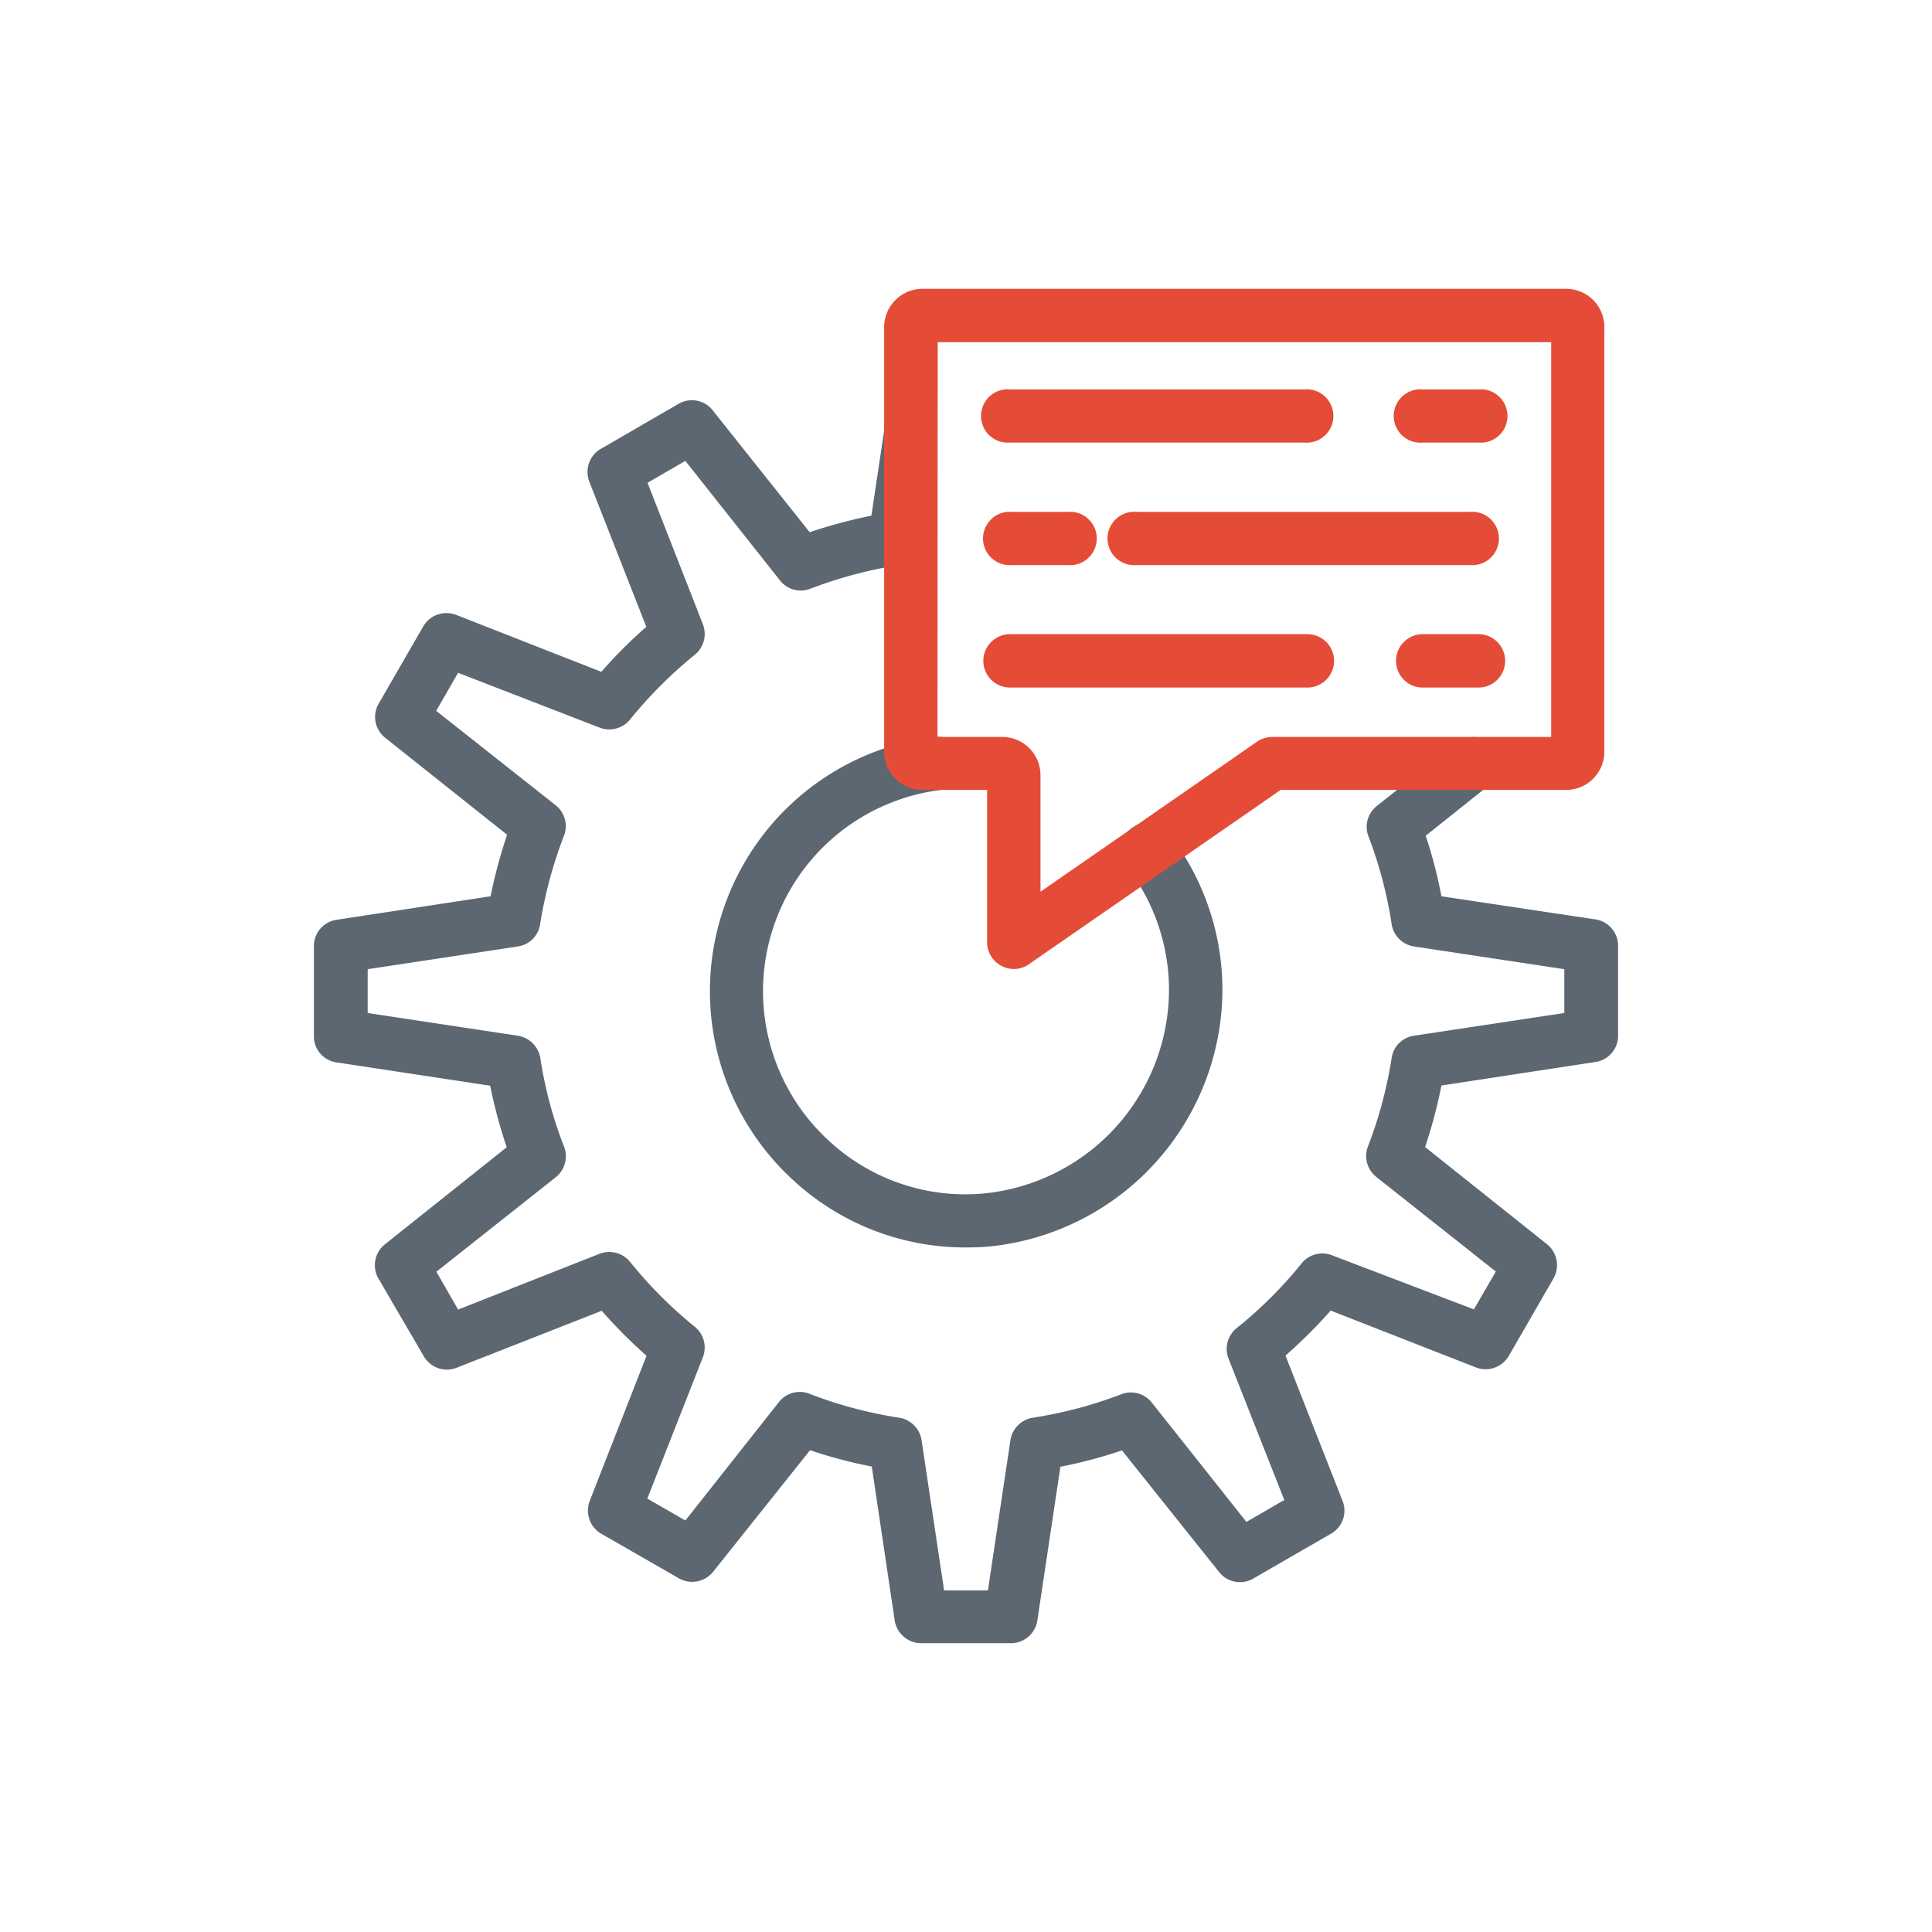 <svg xmlns="http://www.w3.org/2000/svg" viewBox="0 0 97 97"><defs><style>.a{fill:#5c6771}.b{fill:#e54c38}</style></defs><path d="M50.75 81.71h-4.5a.55.55 0 01-.54-.47L44.47 73a22.82 22.82 0 01-4.07-1.08l-5.22 6.55a.54.54 0 01-.7.13l-3.9-2.25a.55.55 0 01-.23-.67l3.06-7.8a24.51 24.51 0 01-3-3l-7.8 3.07a.55.55 0 01-.68-.24l-2.25-3.9a.54.54 0 01.13-.7l6.56-5.22a23.86 23.86 0 01-1.09-4.06L17 52.56a.55.55 0 01-.46-.54v-4.51A.55.55 0 0117 47l8.29-1.25a23.86 23.86 0 011.09-4.06l-6.56-5.21a.55.55 0 01-.13-.7L22 31.85a.54.54 0 01.67-.24l7.8 3.06a26 26 0 013-3l-3.06-7.8a.54.54 0 01.23-.67l3.84-2.2a.55.55 0 01.7.14l5.22 6.55a23.72 23.72 0 014.07-1.09l.72-4.83a.55.55 0 01.63-.46.54.54 0 01.45.62l-.78 5.22a.54.54 0 01-.46.46 22.27 22.27 0 00-4.61 1.24.57.57 0 01-.63-.17l-5.17-6.5-3.09 1.78 3 7.74a.54.54 0 01-.16.62A23.48 23.48 0 0031 35.67a.54.54 0 01-.62.16l-7.74-3-1.78 3.09 6.5 5.17a.58.58 0 01.17.63 22.35 22.35 0 00-1.24 4.6.53.53 0 01-.46.46L17.65 48v3.57l8.21 1.23a.54.54 0 01.46.46 22.27 22.27 0 001.24 4.61.56.56 0 01-.17.62l-6.5 5.18 1.78 3.09 7.74-3a.55.55 0 01.62.17 22.84 22.84 0 003.37 3.37.55.55 0 01.17.62l-3 7.74 3.09 1.79 5.17-6.5a.56.56 0 01.62-.17A21.8 21.8 0 0045 71.94a.54.54 0 01.46.46l1.23 8.22h3.57l1.24-8.22a.55.55 0 01.46-.46 21.55 21.55 0 004.6-1.23.57.57 0 01.63.17l5.17 6.5 3.09-1.79-3-7.73a.54.54 0 01.17-.63A22.91 22.91 0 0066 63.86a.55.55 0 01.62-.17l7.73 3 1.78-3.08-6.49-5.18a.54.54 0 01-.17-.63 22.62 22.62 0 001.23-4.6.53.53 0 01.46-.45l8.21-1.24V48l-8.21-1.24a.53.53 0 01-.46-.46 23 23 0 00-1.23-4.6.53.53 0 01.17-.62l4-3.16a.54.54 0 11.68.85l-3.65 2.91a23.83 23.83 0 011.08 4.06L80 47a.54.54 0 01.46.54V52a.54.54 0 01-.46.54l-8.31 1.26a23.83 23.83 0 01-1.08 4.06l6.55 5.22a.54.54 0 01.13.7L75 67.68a.54.54 0 01-.67.24l-7.8-3.07a23.3 23.3 0 01-3 3l3.07 7.8a.55.55 0 01-.23.67l-3.9 2.25a.54.54 0 01-.7-.13l-5.17-6.57A22.49 22.49 0 0152.54 73l-1.24 8.24a.56.56 0 01-.55.47zM49.53 61.8a12.08 12.08 0 01-2.51-24 .54.54 0 01.59.5.53.53 0 01-.45.58 11 11 0 1010 4.15.55.55 0 01.86-.67 12.08 12.08 0 01-2.11 16.95 11.94 11.94 0 01-6.39 2.5z" class="a"/><path d="M50.75 82.5h-4.5a1.35 1.35 0 01-1.33-1.14l-1.15-7.73a23.57 23.57 0 01-3.1-.82l-4.87 6.11a1.35 1.35 0 01-1.72.32L30.18 77a1.35 1.35 0 01-.57-1.65l2.85-7.28a25.26 25.26 0 01-2.25-2.26l-7.28 2.86a1.34 1.34 0 01-1.65-.57L19 64.19a1.34 1.34 0 01.33-1.72l6.11-4.87a25.62 25.62 0 01-.83-3.09l-7.71-1.17A1.32 1.32 0 0115.76 52v-4.5a1.33 1.33 0 011.14-1.32L24.63 45a25.62 25.62 0 01.83-3.09l-6.11-4.86a1.33 1.33 0 01-.35-1.7l2.25-3.9a1.35 1.35 0 011.65-.58l7.29 2.86a24.1 24.1 0 012.26-2.26l-2.86-7.28a1.34 1.34 0 01.57-1.65l3.9-2.26a1.33 1.33 0 011.73.33l4.86 6.11a25.77 25.77 0 013.1-.83l.64-4.27a1.34 1.34 0 012.65.4l-.78 5.22a1.34 1.34 0 01-1.13 1.13 22.15 22.15 0 00-4.45 1.19 1.32 1.32 0 01-1.52-.42l-4.75-6-1.9 1.1 2.78 7.1a1.35 1.35 0 01-.4 1.53 21.84 21.84 0 00-3.26 3.26 1.35 1.35 0 01-1.53.4L23 33.78l-1.1 1.91 6 4.74a1.34 1.34 0 01.4 1.57 22 22 0 00-1.19 4.45A1.33 1.33 0 0126 47.52l-7.54 1.14v2.2L26 52a1.36 1.36 0 011.13 1.13 20.66 20.66 0 001.19 4.44 1.35 1.35 0 01-.41 1.53l-6 4.75 1.09 1.9 7.1-2.8a1.35 1.35 0 011.53.4 21.78 21.78 0 003.25 3.26 1.34 1.34 0 01.41 1.53l-2.79 7.1 1.91 1.1 4.74-6A1.34 1.34 0 0140.7 70a21.48 21.48 0 004.45 1.18 1.35 1.35 0 011.12 1.13l1.13 7.54h2.2l1.13-7.54a1.35 1.35 0 011.12-1.13A21.48 21.48 0 0056.3 70a1.34 1.34 0 011.52.41l4.76 6 1.9-1.1-2.8-7.1a1.34 1.34 0 01.41-1.53 21.32 21.32 0 003.26-3.25 1.33 1.33 0 011.54-.4L74 65.74l1.1-1.9-6-4.75a1.34 1.34 0 01-.42-1.53 21.42 21.42 0 001.19-4.44A1.32 1.32 0 0171 52l7.54-1.14v-2.2L71 47.52a1.34 1.34 0 01-1.13-1.12 21.3 21.3 0 00-1.16-4.4 1.33 1.33 0 01.41-1.53l4-3.17a1.34 1.34 0 011.67 2.1l-3.21 2.56a23.47 23.47 0 01.79 3.04l7.73 1.16a1.34 1.34 0 011.14 1.33V52a1.33 1.33 0 01-1.14 1.32l-7.73 1.18a25.09 25.09 0 01-.82 3.09l6.11 4.87a1.35 1.35 0 01.34 1.72l-2.25 3.9a1.35 1.35 0 01-1.66.57l-7.28-2.85a25.48 25.48 0 01-2.27 2.26l2.86 7.28a1.33 1.33 0 01-.57 1.66l-3.9 2.25a1.33 1.33 0 01-1.72-.32l-4.88-6.11a23.43 23.43 0 01-3.09.82l-1.16 7.73a1.34 1.34 0 01-1.33 1.13zm-2.27-19.87a12.71 12.71 0 01-8.68-3.4A12.86 12.86 0 0146.92 37a1.36 1.36 0 011.5 1.17 1.35 1.35 0 01-1.17 1.49 10.18 10.18 0 00-5.66 17.59 10.07 10.07 0 007.7 2.68 10.3 10.3 0 009.4-10.47 10.18 10.18 0 00-2.15-6 1.33 1.33 0 01.26-1.87 1.35 1.35 0 011.86.23A12.8 12.8 0 0161.37 50 13 13 0 0149.6 62.59c-.38.03-.75.04-1.12.04zm1.05-.84z" class="a"/><path d="M50.9 47.86a.45.45 0 01-.25-.07.54.54 0 01-.29-.48v-7.86a.59.59 0 00-.59-.58h-3.45a1.13 1.13 0 01-1.13-1.13V16.42a1.13 1.13 0 011.13-1.13h32.31a1.14 1.14 0 011.13 1.13v21.31a1.14 1.14 0 01-1.13 1.14h-14.4a.48.48 0 00-.33.1l-12.69 8.79a.57.57 0 01-.31.1zm-4-10.09h3.46a1.14 1.14 0 011.13 1.13v6.25a.58.58 0 00.58.59.55.55 0 00.33-.11l11.2-7.76a.57.57 0 01.31-.1h14.17a.59.59 0 00.59-.58V17a.6.6 0 00-.59-.59H46.86a.59.59 0 00-.58.59v20.19a.58.58 0 00.58.58z" class="b"/><path d="M50.9 48.65a1.31 1.31 0 01-.61-.15 1.34 1.34 0 01-.73-1.19v-7.65h-3.24a1.92 1.92 0 01-1.93-1.92V16.42a1.93 1.93 0 011.93-1.92h32.31a1.92 1.92 0 011.92 1.92v21.31a1.92 1.92 0 01-1.92 1.93H64.3l-12.64 8.75a1.29 1.29 0 01-.76.24zm.25-2.44v.63l.51-.36a1 1 0 01-.27-.11 1 1 0 01-.24-.16zM47.07 37h3.25a1.92 1.92 0 011.92 1.92v5.85l10.87-7.53a1.32 1.32 0 01.77-.24h14V17.18h-30.8z" class="b"/><path d="M65.49 21.43H50.71a.55.55 0 010-1.09h14.78a.55.55 0 110 1.09z" class="b"/><path d="M65.49 22.22H50.71a1.34 1.34 0 110-2.67h14.78a1.34 1.34 0 110 2.67zm8.74-.79h-2.8a.55.55 0 010-1.09h2.8a.55.55 0 110 1.09z" class="b"/><path d="M74.23 22.22h-2.8a1.34 1.34 0 110-2.67h2.8a1.34 1.34 0 110 2.67zm-.43 5.36H57.06a.55.55 0 110-1.09H73.8a.55.55 0 010 1.09z" class="b"/><path d="M73.8 28.37H57.06a1.34 1.34 0 110-2.67H73.8a1.34 1.34 0 110 2.67zm-20.19 0h-2.8a1.34 1.34 0 110-2.67h2.8a1.34 1.34 0 110 2.67zm12.03 5.36H50.71a.54.54 0 01-.54-.54.55.55 0 01.54-.55h14.93a.55.55 0 01.54.55.54.54 0 01-.54.54z" class="b"/><path d="M65.64 34.52H50.71a1.34 1.34 0 110-2.68h14.93a1.34 1.34 0 010 2.68zm8.59-.79h-2.8a.54.54 0 01-.54-.54.55.55 0 01.54-.55h2.8a.55.55 0 01.55.55.55.55 0 01-.55.54z" class="b"/><path d="M74.23 34.52h-2.8a1.34 1.34 0 010-2.68h2.8a1.34 1.34 0 110 2.68z" class="b"/></svg>